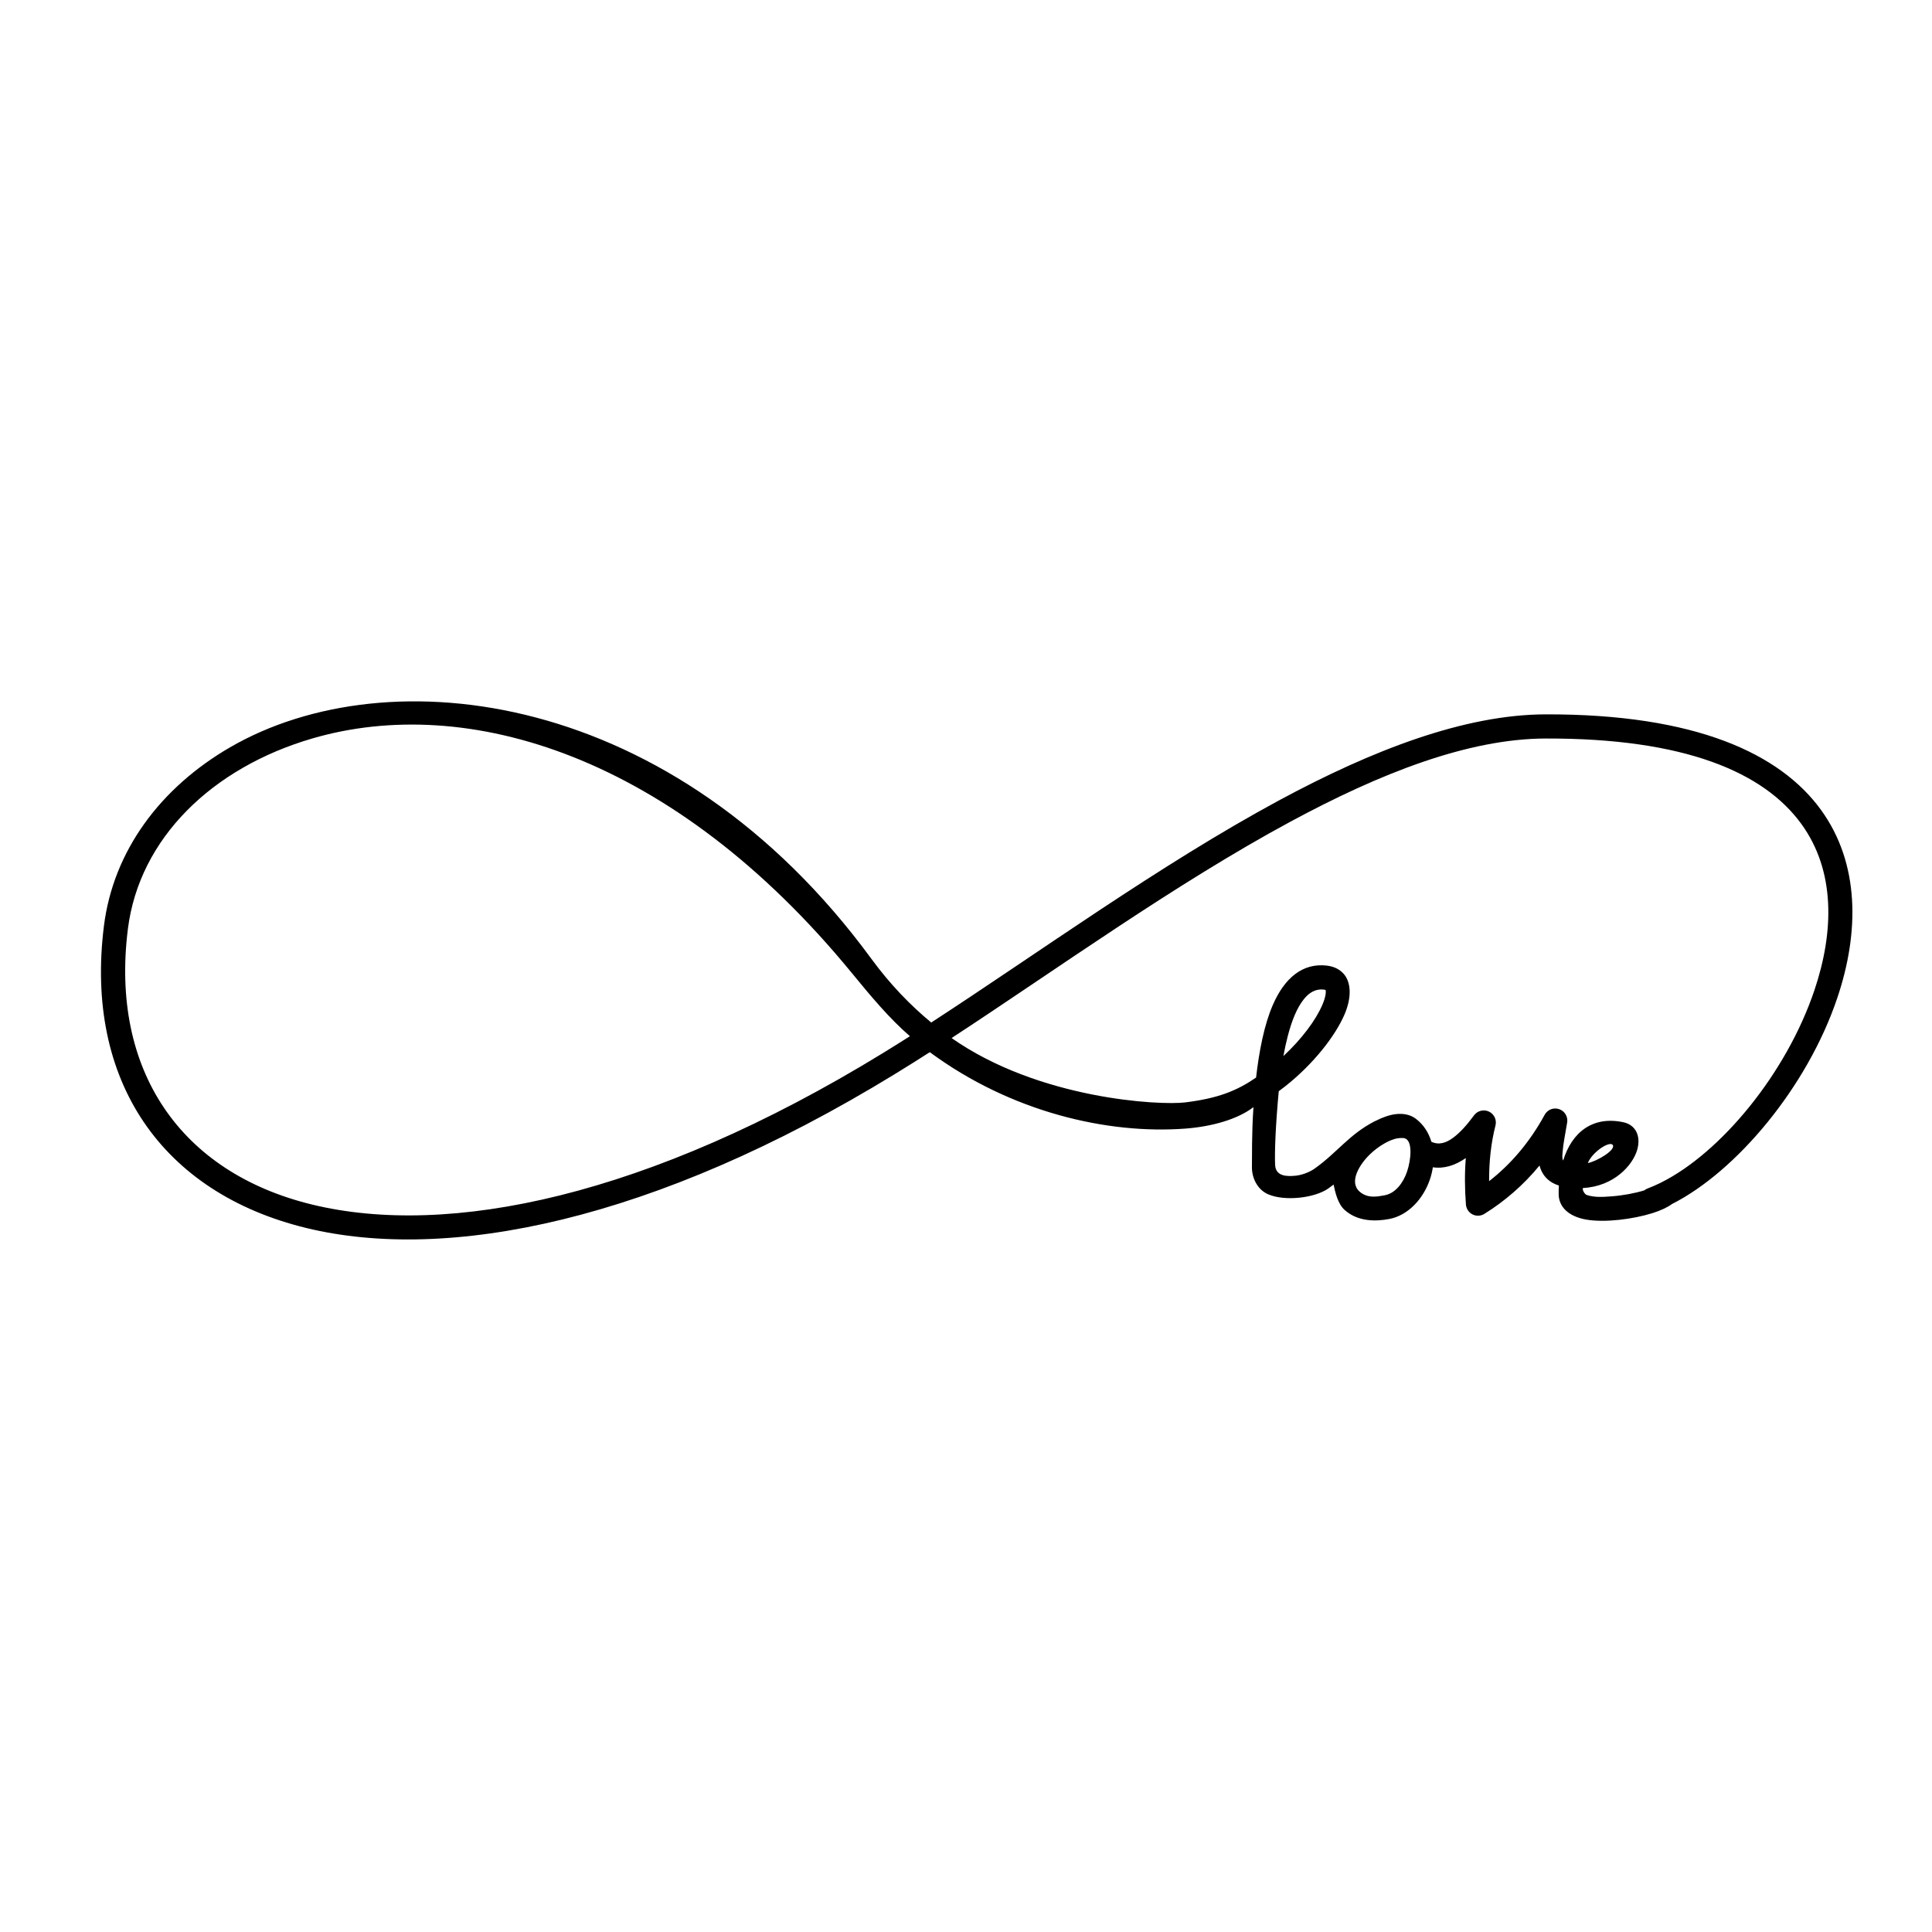 <?xml version="1.0" encoding="UTF-8" standalone="no"?>
<!DOCTYPE svg PUBLIC "-//W3C//DTD SVG 1.1//EN" "http://www.w3.org/Graphics/SVG/1.1/DTD/svg11.dtd">
<svg width="100%" height="100%" viewBox="0 0 500 500" version="1.1" xmlns="http://www.w3.org/2000/svg" xmlns:xlink="http://www.w3.org/1999/xlink" xml:space="preserve" xmlns:serif="http://www.serif.com/" style="fill-rule:evenodd;clip-rule:evenodd;stroke-linejoin:round;stroke-miterlimit:2;">
    <g transform="matrix(1,0,0,1,-1686.24,-3)">
        <g transform="matrix(1,0,0,1,1686.24,3)">
            <rect id="g4" x="0" y="0" width="500" height="500" style="fill:none;"/>
            <g id="g41" serif:id="g4">
                <g transform="matrix(1,0,0,1,-1686.24,-3)">
                    <path d="M1993.02,295.079C1972.9,296.599 1947.91,290.822 1926.87,275.302C1923.81,277.259 1920.81,279.146 1917.87,280.945C1855.14,319.362 1801.86,329.64 1765.55,320.814C1728.13,311.721 1708.09,282.733 1713.14,242.61C1715.58,223.2 1727.75,206.859 1745.78,196.405C1786.76,172.645 1860.64,181.373 1911.75,251.141C1916.63,257.796 1921.88,263.193 1927.24,267.627C1954.8,249.737 1986.42,226.778 2017.23,210.151C2041.47,197.074 2065.25,187.933 2086.23,187.875C2125.22,187.767 2147.02,198.136 2157.51,212.598C2167.51,226.399 2167.5,244.169 2161.73,261.269C2153.93,284.423 2135.57,306.191 2118.93,314.612C2117.85,315.422 2116.08,316.273 2113.88,316.963C2108.92,318.516 2101.62,319.466 2096.78,318.632C2092.22,317.846 2089.63,315.366 2089.62,312.011C2089.61,311.264 2089.63,310.53 2089.68,309.813C2087.91,309.256 2086.71,308.338 2085.87,307.214C2085.32,306.471 2084.92,305.612 2084.67,304.635C2080.48,309.725 2075.69,313.852 2070.39,317.152C2069.47,317.73 2068.3,317.782 2067.33,317.289C2066.36,316.796 2065.71,315.83 2065.62,314.741C2065.3,310.56 2065.28,306.545 2065.59,302.705C2062.79,304.642 2059.93,305.516 2057.06,305.091C2056.9,306.15 2056.65,307.205 2056.3,308.236C2054.57,313.32 2050.61,317.567 2045.77,318.474C2042.47,319.094 2037.78,319.274 2034.27,316.173C2032.42,314.551 2031.78,311.443 2031.37,309.566C2030.94,309.899 2030.5,310.228 2030.04,310.553C2026.46,313.084 2018.7,313.943 2014.41,312.07C2011.65,310.866 2010.19,307.82 2010.24,305C2010.29,302.196 2010.15,296.813 2010.63,289.525C2006.53,292.693 1999.82,294.565 1993.02,295.079ZM2116.09,309.061C2131.55,301.359 2148.53,280.872 2155.81,259.272C2160.9,244.173 2161.28,228.452 2152.45,216.266C2142.75,202.885 2122.32,194.025 2086.25,194.125C2066.14,194.181 2043.42,203.122 2020.2,215.651C1990.23,231.822 1959.5,254.008 1932.51,271.647C1955.11,287.496 1986.38,289.117 1992.98,288.299C2001.47,287.248 2006.26,285.326 2011.31,281.878C2012.09,275.097 2013.4,268.235 2015.65,263.07C2018.64,256.197 2023.28,252.163 2029.6,252.896C2031.62,253.13 2033.04,253.952 2034.02,255.073C2035.82,257.14 2036.17,260.931 2034.21,265.515C2031.81,271.117 2026.14,278.392 2018.8,284.177C2018.27,284.595 2017.73,285.004 2017.18,285.405C2016.35,294.307 2016.09,301.173 2016.24,304.5C2016.39,307.671 2019.76,307.373 2021.01,307.316C2023.06,307.224 2025.18,306.334 2026.44,305.447C2032.23,301.359 2035.35,296.631 2041.93,293.224C2042.04,293.173 2042.14,293.127 2042.24,293.087C2044.06,292.149 2045.86,291.533 2047.42,291.341C2049.53,291.081 2051.32,291.53 2052.61,292.497C2054.65,294.022 2055.98,296.124 2056.68,298.486C2058.62,299.393 2060.48,298.805 2062.32,297.444C2064.15,296.095 2065.93,294.076 2067.72,291.646C2068.61,290.442 2070.23,290.036 2071.58,290.676C2072.93,291.316 2073.64,292.824 2073.27,294.273C2072.12,298.754 2071.6,303.566 2071.62,308.684C2077.25,304.295 2082.1,298.647 2086,291.503C2086.73,290.167 2088.31,289.55 2089.75,290.043C2091.19,290.536 2092.07,291.995 2091.82,293.498C2091.36,296.389 2090.8,298.94 2090.65,301.037C2090.58,301.97 2090.46,302.765 2090.79,303.336C2093.05,295.962 2098.51,291.728 2106.41,293.446C2109.38,294.094 2111.02,296.818 2109.94,300.588C2108.83,304.454 2104.04,310.034 2095.9,310.458C2095.69,310.994 2096.37,312.087 2096.89,312.261C2098.9,312.918 2100.91,312.791 2103.32,312.612C2106.26,312.393 2109.33,311.815 2111.77,311.072C2112.03,310.866 2112.32,310.697 2112.64,310.576C2113.63,310.202 2114.64,309.769 2115.64,309.281C2115.79,309.195 2115.94,309.122 2116.09,309.061ZM2044.52,298.928C2043.21,299.669 2041.91,300.645 2040.77,301.747C2038.14,304.285 2035.22,308.879 2038.13,311.411C2040.24,313.243 2042.85,312.662 2044.62,312.331C2047.38,311.812 2049.39,309.131 2050.38,306.224C2051.44,303.107 2051.88,298.252 2049.8,297.595C2049.22,297.411 2047.9,297.56 2047.38,297.706C2046.63,297.917 2045.83,298.23 2045.03,298.648C2044.96,298.693 2044.88,298.736 2044.81,298.776C2044.71,298.826 2044.61,298.877 2044.52,298.928ZM1921.73,271.17C1916.54,266.684 1911.81,261.064 1906.73,254.859C1860.3,198.172 1806.94,182.475 1767.07,194.112C1741.15,201.674 1722.29,219.95 1719.34,243.39C1714.74,279.966 1732.91,306.452 1767.02,314.741C1802.23,323.299 1853.78,312.867 1914.61,275.615C1916.94,274.185 1919.32,272.701 1921.73,271.17ZM2097.16,304C2099.55,303.54 2104.39,300.635 2103.64,299.357C2102.93,298.142 2098.36,301.049 2097.16,304ZM2018.38,276.31C2023.12,271.912 2026.76,267.027 2028.46,263.059C2028.91,262.015 2029.21,261.054 2029.32,260.205C2029.35,259.923 2029.37,259.659 2029.34,259.418C2029.34,259.354 2029.31,259.263 2029.3,259.203C2029.21,259.175 2029.02,259.12 2028.88,259.104C2026.71,258.852 2025.04,259.883 2023.68,261.583C2021.83,263.887 2020.53,267.255 2019.53,271.069C2019.09,272.746 2018.71,274.507 2018.38,276.31Z"/>
                </g>
            </g>
        </g>
    </g>
</svg>
